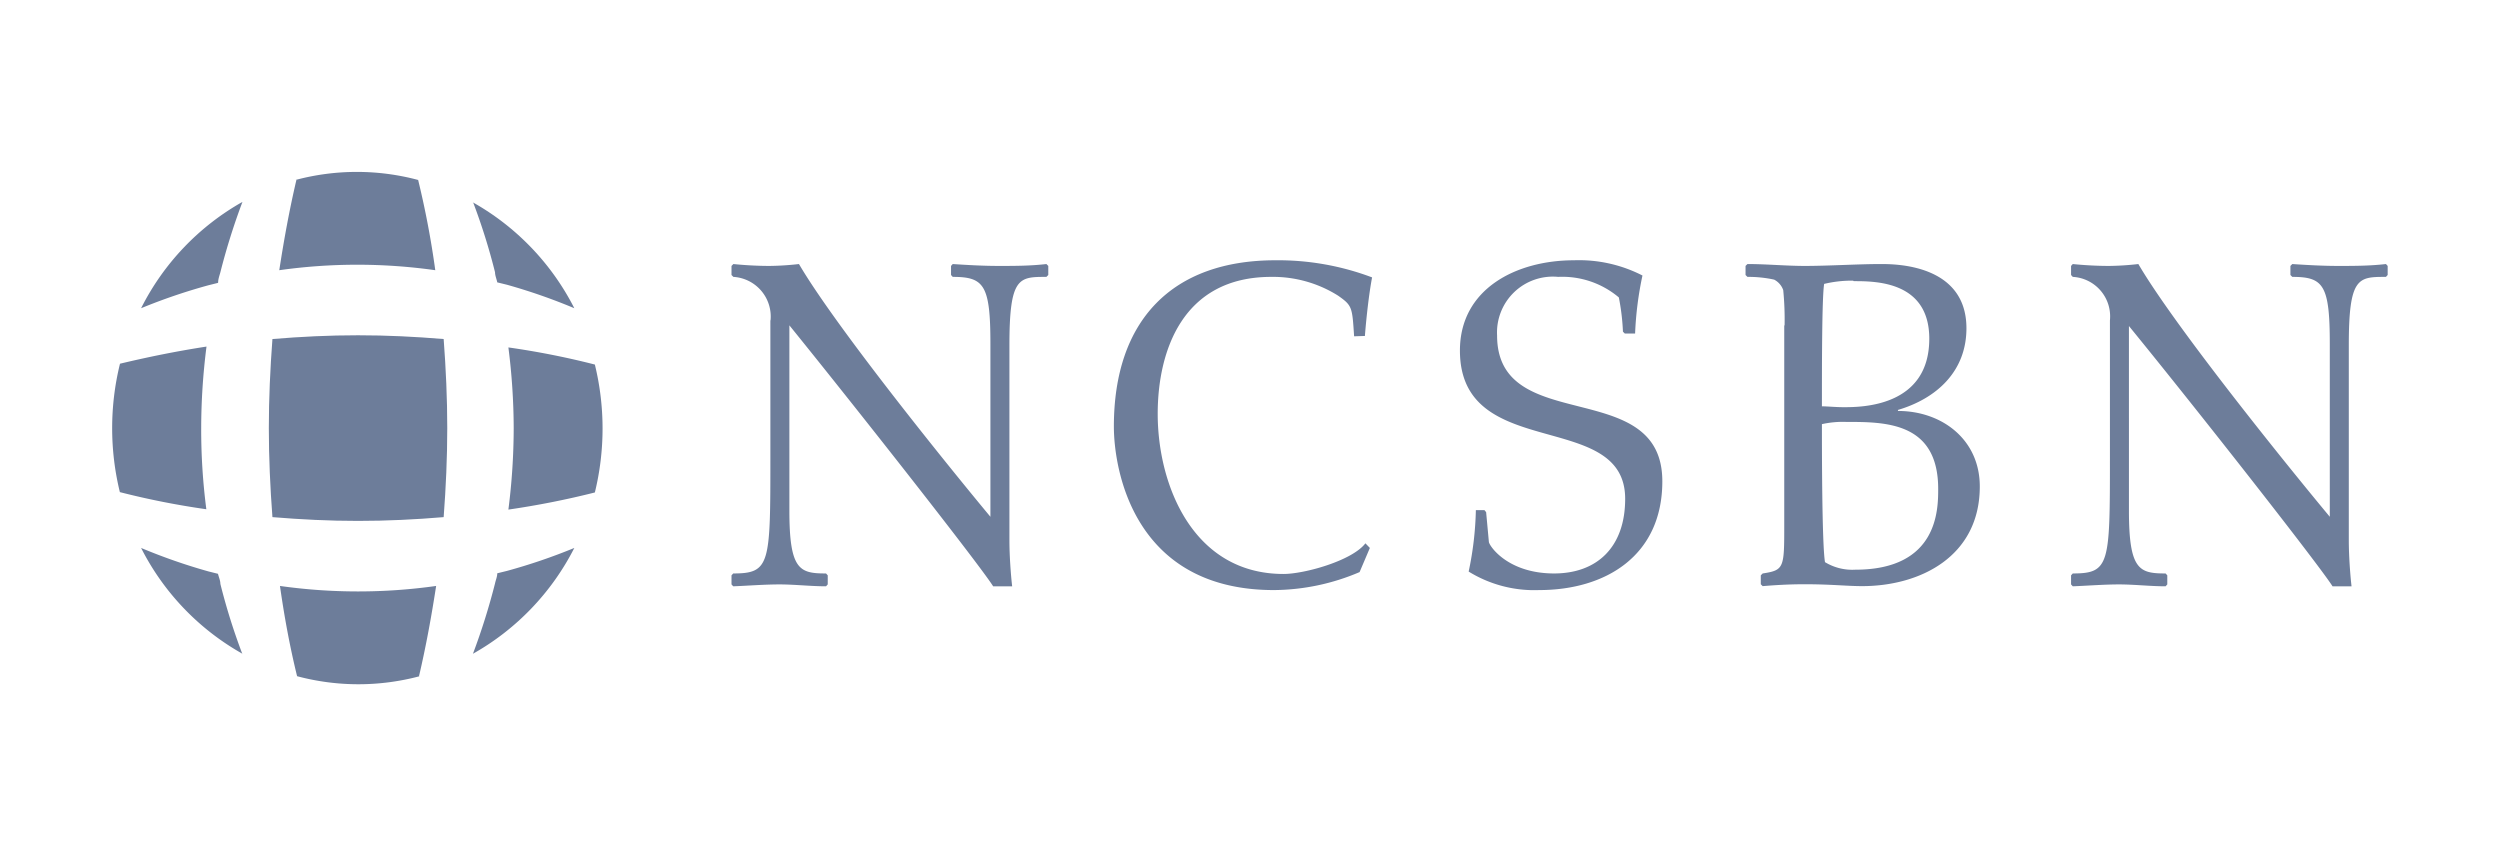 <svg id="Layer_1" data-name="Layer 1" xmlns="http://www.w3.org/2000/svg" viewBox="0 0 146 50"><defs><style>.cls-1{fill:#6d7d9a;fill-rule:evenodd;}</style></defs><path class="cls-1" d="M15.91,19.8c1.66-.14,3.32-.22,5-.22s3.32.08,5,.22c.13,1.73.21,3.47.21,5.2s-.08,3.47-.21,5.2c-1.66.14-3.32.22-5,.22s-3.32-.08-5-.22c-.13-1.73-.21-3.47-.21-5.2S15.78,21.53,15.91,19.8Z"/><path class="cls-1" d="M27.62,11.79a36.28,36.28,0,0,1,1.29,4.11c0,.19.09.39.13.59l.57.14A33.68,33.68,0,0,1,33.54,18a14.77,14.77,0,0,0-5.92-6.18"/><path class="cls-1" d="M17.31,10.51c-.41,1.75-.73,3.51-1,5.27a32.58,32.58,0,0,1,9.11,0q-.36-2.64-1-5.27a13.87,13.87,0,0,0-7.16,0"/><path class="cls-1" d="M30,25a37.92,37.92,0,0,1-.31,4.76,49.67,49.67,0,0,0,5.05-1,15.73,15.73,0,0,0,0-7.47c-1.68-.43-3.36-.76-5.05-1A37.92,37.92,0,0,1,30,25"/><path class="cls-1" d="M24.47,39.49c.41-1.75.73-3.51,1-5.27a32.65,32.65,0,0,1-9.12,0c.25,1.76.57,3.52,1,5.27a13.87,13.87,0,0,0,7.16,0"/><path class="cls-1" d="M33.54,32a33.68,33.68,0,0,1-3.93,1.34l-.57.14c0,.2-.09.4-.13.59a38.43,38.43,0,0,1-1.29,4.11A14.77,14.77,0,0,0,33.54,32M14.16,38.21a36.28,36.28,0,0,1-1.29-4.11c0-.19-.09-.39-.14-.59l-.56-.14A33.68,33.68,0,0,1,8.24,32a14.71,14.71,0,0,0,5.92,6.18"/><path class="cls-1" d="M7,21.27a15.73,15.73,0,0,0,0,7.47c1.68.43,3.36.76,5.05,1A36.12,36.12,0,0,1,11.75,25a37.92,37.92,0,0,1,.31-4.76c-1.69.26-3.38.6-5.05,1"/><path class="cls-1" d="M12.74,16.49c0-.2.08-.4.13-.59a38.43,38.43,0,0,1,1.29-4.11A14.71,14.71,0,0,0,8.24,18a33.68,33.68,0,0,1,3.93-1.34l.56-.14M45,18.71a2.32,2.32,0,0,0-2.17-2.54l-.11-.11v-.53l.11-.11c.58.06,1.35.11,2.11.11a16.55,16.55,0,0,0,1.72-.11c2,3.42,8,10.93,11.18,14.76V20.08c0-3.44-.37-3.91-2.2-3.91l-.1-.11v-.53l.1-.11c.9.06,1.8.11,2.7.11s1.82,0,2.77-.11l.11.11v.53l-.11.11c-1.61,0-2.16,0-2.16,4V31.56c0,.86.08,2,.16,2.68H58C57.22,33,50.22,24.09,46.1,19V29.82c0,3.48.6,3.67,2.14,3.67l.1.11v.53l-.1.11c-.9,0-1.83-.11-2.72-.11s-1.88.08-2.7.11l-.1-.11V33.6l.1-.11c2.17,0,2.17-.55,2.17-6.84V18.71Zm34.08.93c-.11-1.71-.11-1.79-.93-2.37a7.14,7.14,0,0,0-3.91-1.1c-5.2,0-6.63,4.36-6.63,8,0,4.16,2.06,9.35,7.35,9.35,1.21,0,4-.77,4.78-1.79L80,32l-.6,1.41a12.91,12.91,0,0,1-5,1.05c-8.27,0-9.35-7.15-9.35-9.55,0-6.23,3.43-9.71,9.43-9.71a15.55,15.55,0,0,1,5.65,1c-.18.94-.34,2.38-.42,3.42Zm7.61,10.15.1.12.16,1.73c0,.2,1.06,1.85,3.81,1.85,2.51,0,4.15-1.54,4.15-4.36,0-5.29-9.65-2.09-9.65-8.66,0-3.61,3.3-5.27,6.66-5.27a8.12,8.12,0,0,1,4,.89,19.89,19.89,0,0,0-.43,3.39h-.6l-.11-.11a13.07,13.07,0,0,0-.24-2A5.12,5.12,0,0,0,91,16.17a3.26,3.26,0,0,0-3.57,3.42c0,5.93,9.65,2.32,9.65,8.52,0,4.36-3.33,6.35-7.19,6.35a7.3,7.3,0,0,1-4.12-1.08,19,19,0,0,0,.42-3.59Zm21.13-5.15a5.58,5.58,0,0,0-1.42.13c0,1.38,0,7,.18,8.06a3.07,3.07,0,0,0,1.77.44c4.84,0,4.84-3.53,4.84-4.72,0-3.91-3.09-3.91-5.37-3.91Zm.4-8.25a6.91,6.91,0,0,0-1.69.19c-.13.83-.13,4.77-.13,7.15.34,0,.79.05,1.27.05,1,0,5,0,5-4,0-3.36-3.14-3.36-4.41-3.36Zm-4,2.62a17.53,17.53,0,0,0-.08-2.07,1.1,1.1,0,0,0-.53-.61,7.07,7.07,0,0,0-1.56-.16l-.11-.11v-.53l.11-.11c1.11,0,2.25.11,3.35.11,1.4,0,3.1-.11,4.44-.11.82,0,5,0,5,3.75,0,2.54-1.77,4.11-4,4.77V24c2.56,0,4.78,1.66,4.78,4.41,0,4.11-3.51,5.82-6.87,5.82-.9,0-1.8-.11-3.36-.11-1,0-1.84.06-2.45.11l-.11-.11V33.6l.11-.11c1.26-.19,1.26-.33,1.26-2.84V19Zm19-.3a2.31,2.31,0,0,0-2.17-2.54l-.1-.11v-.53l.1-.11c.58.06,1.35.11,2.12.11a16.36,16.36,0,0,0,1.71-.11c2,3.42,8,10.93,11.18,14.76V20.08c0-3.44-.37-3.91-2.19-3.91l-.11-.11v-.53l.11-.11c.9.06,1.79.11,2.69.11s1.82,0,2.78-.11l.1.11v.53l-.1.11c-1.62,0-2.17,0-2.17,4V31.56c0,.86.08,2,.16,2.68h-1.11c-.77-1.22-7.77-10.15-11.89-15.2V29.82c0,3.48.61,3.67,2.14,3.67l.1.11v.53l-.1.11c-.9,0-1.83-.11-2.72-.11s-1.88.08-2.7.11l-.1-.11V33.6l.1-.11c2.17,0,2.17-.55,2.17-6.84Z"/></svg>